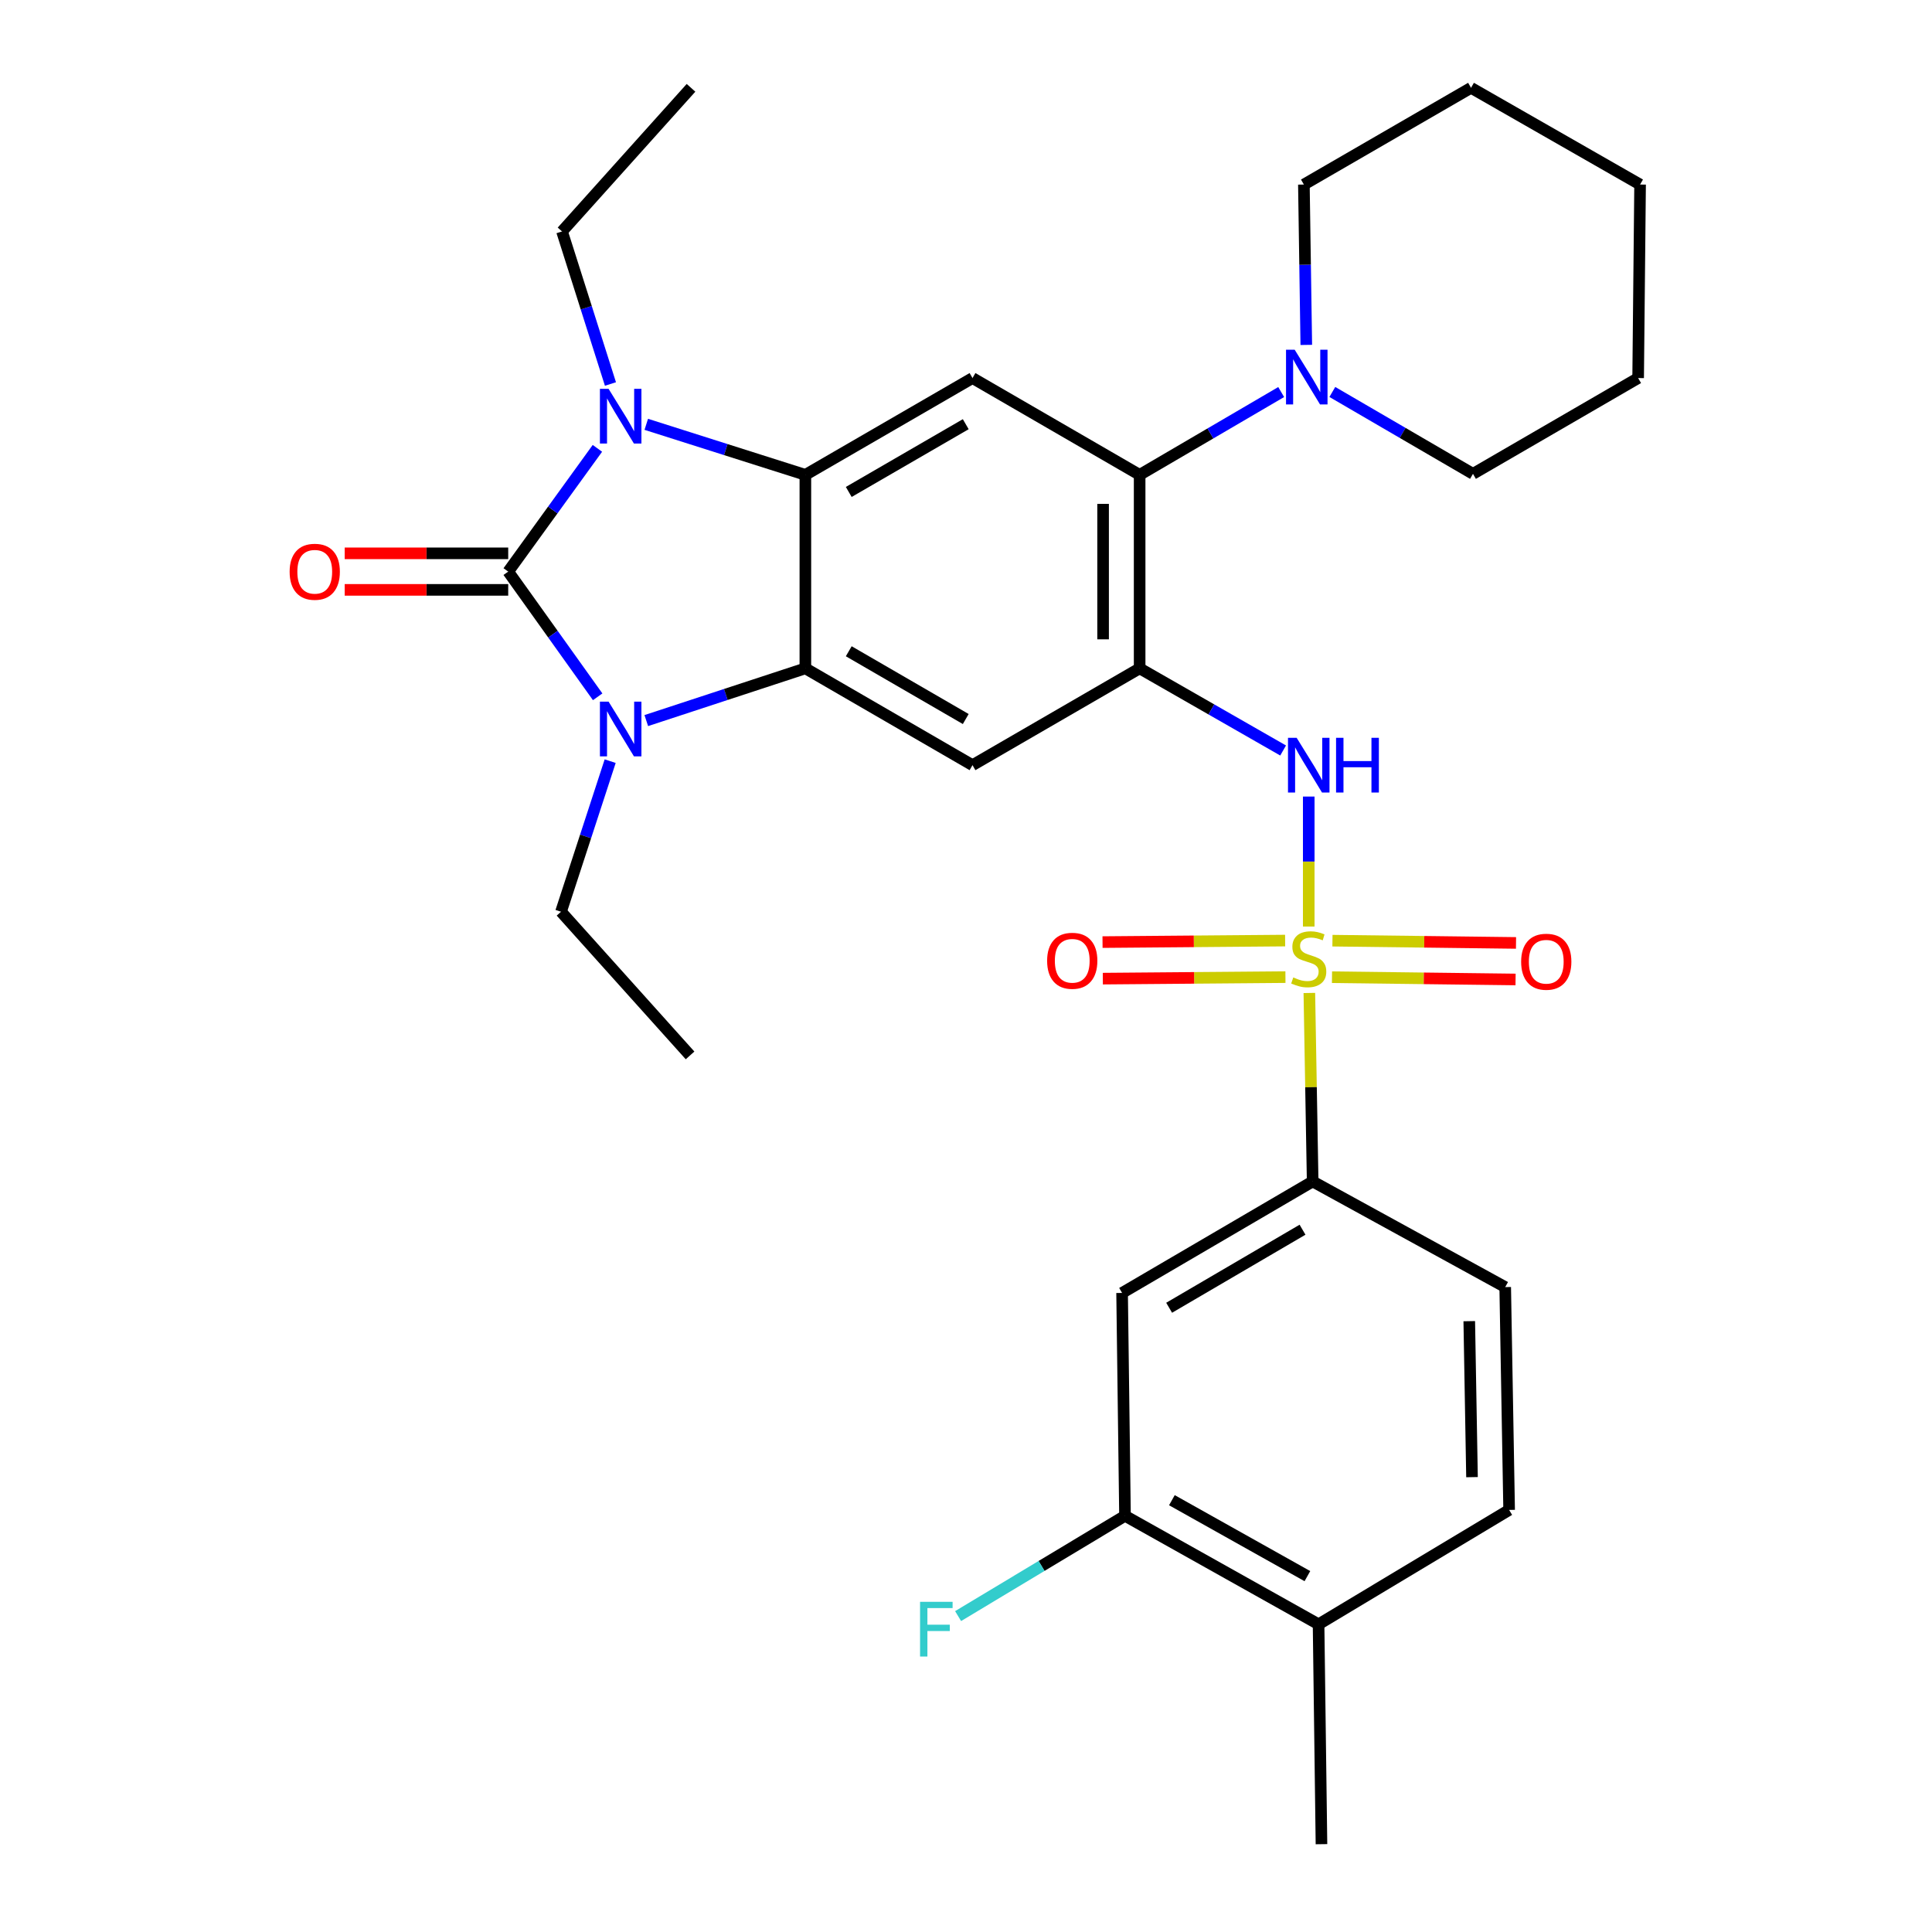<?xml version='1.0' encoding='iso-8859-1'?>
<svg version='1.1' baseProfile='full'
              xmlns='http://www.w3.org/2000/svg'
                      xmlns:rdkit='http://www.rdkit.org/xml'
                      xmlns:xlink='http://www.w3.org/1999/xlink'
                  xml:space='preserve'
width='1000px' height='1000px' viewBox='0 0 1000 1000'>
<!-- END OF HEADER -->
<rect style='opacity:1.0;fill:#FFFFFF;stroke:none' width='1000' height='1000' x='0' y='0'> </rect>
<path class='bond-1' d='M 263.048,295.86 L 286.201,328.26' style='fill:none;fill-rule:evenodd;stroke:#000000;stroke-width:6px;stroke-linecap:butt;stroke-linejoin:miter;stroke-opacity:1' />
<path class='bond-1' d='M 286.201,328.26 L 309.353,360.661' style='fill:none;fill-rule:evenodd;stroke:#0000FF;stroke-width:6px;stroke-linecap:butt;stroke-linejoin:miter;stroke-opacity:1' />
<path class='bond-2' d='M 263.048,295.86 L 286.132,263.963' style='fill:none;fill-rule:evenodd;stroke:#000000;stroke-width:6px;stroke-linecap:butt;stroke-linejoin:miter;stroke-opacity:1' />
<path class='bond-2' d='M 286.132,263.963 L 309.216,232.067' style='fill:none;fill-rule:evenodd;stroke:#0000FF;stroke-width:6px;stroke-linecap:butt;stroke-linejoin:miter;stroke-opacity:1' />
<path class='bond-16' d='M 263.048,286.403 L 220.732,286.403' style='fill:none;fill-rule:evenodd;stroke:#000000;stroke-width:6px;stroke-linecap:butt;stroke-linejoin:miter;stroke-opacity:1' />
<path class='bond-16' d='M 220.732,286.403 L 178.415,286.403' style='fill:none;fill-rule:evenodd;stroke:#FF0000;stroke-width:6px;stroke-linecap:butt;stroke-linejoin:miter;stroke-opacity:1' />
<path class='bond-16' d='M 263.048,305.316 L 220.732,305.316' style='fill:none;fill-rule:evenodd;stroke:#000000;stroke-width:6px;stroke-linecap:butt;stroke-linejoin:miter;stroke-opacity:1' />
<path class='bond-16' d='M 220.732,305.316 L 178.415,305.316' style='fill:none;fill-rule:evenodd;stroke:#FF0000;stroke-width:6px;stroke-linecap:butt;stroke-linejoin:miter;stroke-opacity:1' />
<path class='bond-0' d='M 677.403,479.573 L 677.403,445.935' style='fill:none;fill-rule:evenodd;stroke:#CCCC00;stroke-width:6px;stroke-linecap:butt;stroke-linejoin:miter;stroke-opacity:1' />
<path class='bond-0' d='M 677.403,445.935 L 677.403,412.297' style='fill:none;fill-rule:evenodd;stroke:#0000FF;stroke-width:6px;stroke-linecap:butt;stroke-linejoin:miter;stroke-opacity:1' />
<path class='bond-10' d='M 677.715,513.96 L 678.573,562.738' style='fill:none;fill-rule:evenodd;stroke:#CCCC00;stroke-width:6px;stroke-linecap:butt;stroke-linejoin:miter;stroke-opacity:1' />
<path class='bond-10' d='M 678.573,562.738 L 679.431,611.516' style='fill:none;fill-rule:evenodd;stroke:#000000;stroke-width:6px;stroke-linecap:butt;stroke-linejoin:miter;stroke-opacity:1' />
<path class='bond-14' d='M 665.183,486.841 L 617.926,487.234' style='fill:none;fill-rule:evenodd;stroke:#CCCC00;stroke-width:6px;stroke-linecap:butt;stroke-linejoin:miter;stroke-opacity:1' />
<path class='bond-14' d='M 617.926,487.234 L 570.668,487.628' style='fill:none;fill-rule:evenodd;stroke:#FF0000;stroke-width:6px;stroke-linecap:butt;stroke-linejoin:miter;stroke-opacity:1' />
<path class='bond-14' d='M 665.341,505.754 L 618.083,506.147' style='fill:none;fill-rule:evenodd;stroke:#CCCC00;stroke-width:6px;stroke-linecap:butt;stroke-linejoin:miter;stroke-opacity:1' />
<path class='bond-14' d='M 618.083,506.147 L 570.825,506.541' style='fill:none;fill-rule:evenodd;stroke:#FF0000;stroke-width:6px;stroke-linecap:butt;stroke-linejoin:miter;stroke-opacity:1' />
<path class='bond-15' d='M 689.44,505.802 L 736.947,506.387' style='fill:none;fill-rule:evenodd;stroke:#CCCC00;stroke-width:6px;stroke-linecap:butt;stroke-linejoin:miter;stroke-opacity:1' />
<path class='bond-15' d='M 736.947,506.387 L 784.455,506.971' style='fill:none;fill-rule:evenodd;stroke:#FF0000;stroke-width:6px;stroke-linecap:butt;stroke-linejoin:miter;stroke-opacity:1' />
<path class='bond-15' d='M 689.673,486.89 L 737.18,487.474' style='fill:none;fill-rule:evenodd;stroke:#CCCC00;stroke-width:6px;stroke-linecap:butt;stroke-linejoin:miter;stroke-opacity:1' />
<path class='bond-15' d='M 737.18,487.474 L 784.687,488.059' style='fill:none;fill-rule:evenodd;stroke:#FF0000;stroke-width:6px;stroke-linecap:butt;stroke-linejoin:miter;stroke-opacity:1' />
<path class='bond-3' d='M 334.516,372.973 L 375.687,359.456' style='fill:none;fill-rule:evenodd;stroke:#0000FF;stroke-width:6px;stroke-linecap:butt;stroke-linejoin:miter;stroke-opacity:1' />
<path class='bond-3' d='M 375.687,359.456 L 416.858,345.939' style='fill:none;fill-rule:evenodd;stroke:#000000;stroke-width:6px;stroke-linecap:butt;stroke-linejoin:miter;stroke-opacity:1' />
<path class='bond-20' d='M 315.825,393.972 L 303.102,432.943' style='fill:none;fill-rule:evenodd;stroke:#0000FF;stroke-width:6px;stroke-linecap:butt;stroke-linejoin:miter;stroke-opacity:1' />
<path class='bond-20' d='M 303.102,432.943 L 290.379,471.913' style='fill:none;fill-rule:evenodd;stroke:#000000;stroke-width:6px;stroke-linecap:butt;stroke-linejoin:miter;stroke-opacity:1' />
<path class='bond-4' d='M 334.508,219.631 L 375.683,232.706' style='fill:none;fill-rule:evenodd;stroke:#0000FF;stroke-width:6px;stroke-linecap:butt;stroke-linejoin:miter;stroke-opacity:1' />
<path class='bond-4' d='M 375.683,232.706 L 416.858,245.781' style='fill:none;fill-rule:evenodd;stroke:#000000;stroke-width:6px;stroke-linecap:butt;stroke-linejoin:miter;stroke-opacity:1' />
<path class='bond-21' d='M 315.969,198.756 L 303.436,159.276' style='fill:none;fill-rule:evenodd;stroke:#0000FF;stroke-width:6px;stroke-linecap:butt;stroke-linejoin:miter;stroke-opacity:1' />
<path class='bond-21' d='M 303.436,159.276 L 290.904,119.795' style='fill:none;fill-rule:evenodd;stroke:#000000;stroke-width:6px;stroke-linecap:butt;stroke-linejoin:miter;stroke-opacity:1' />
<path class='bond-7' d='M 416.858,345.939 L 503.366,396.049' style='fill:none;fill-rule:evenodd;stroke:#000000;stroke-width:6px;stroke-linecap:butt;stroke-linejoin:miter;stroke-opacity:1' />
<path class='bond-7' d='M 439.314,337.089 L 499.87,372.166' style='fill:none;fill-rule:evenodd;stroke:#000000;stroke-width:6px;stroke-linecap:butt;stroke-linejoin:miter;stroke-opacity:1' />
<path class='bond-31' d='M 416.858,345.939 L 416.858,245.781' style='fill:none;fill-rule:evenodd;stroke:#000000;stroke-width:6px;stroke-linecap:butt;stroke-linejoin:miter;stroke-opacity:1' />
<path class='bond-9' d='M 416.858,245.781 L 503.366,195.681' style='fill:none;fill-rule:evenodd;stroke:#000000;stroke-width:6px;stroke-linecap:butt;stroke-linejoin:miter;stroke-opacity:1' />
<path class='bond-9' d='M 439.313,254.633 L 499.869,219.563' style='fill:none;fill-rule:evenodd;stroke:#000000;stroke-width:6px;stroke-linecap:butt;stroke-linejoin:miter;stroke-opacity:1' />
<path class='bond-5' d='M 589.875,345.939 L 503.366,396.049' style='fill:none;fill-rule:evenodd;stroke:#000000;stroke-width:6px;stroke-linecap:butt;stroke-linejoin:miter;stroke-opacity:1' />
<path class='bond-6' d='M 589.875,345.939 L 627.008,367.198' style='fill:none;fill-rule:evenodd;stroke:#000000;stroke-width:6px;stroke-linecap:butt;stroke-linejoin:miter;stroke-opacity:1' />
<path class='bond-6' d='M 627.008,367.198 L 664.141,388.457' style='fill:none;fill-rule:evenodd;stroke:#0000FF;stroke-width:6px;stroke-linecap:butt;stroke-linejoin:miter;stroke-opacity:1' />
<path class='bond-32' d='M 589.875,345.939 L 589.875,245.781' style='fill:none;fill-rule:evenodd;stroke:#000000;stroke-width:6px;stroke-linecap:butt;stroke-linejoin:miter;stroke-opacity:1' />
<path class='bond-32' d='M 570.961,330.915 L 570.961,260.804' style='fill:none;fill-rule:evenodd;stroke:#000000;stroke-width:6px;stroke-linecap:butt;stroke-linejoin:miter;stroke-opacity:1' />
<path class='bond-8' d='M 589.875,245.781 L 503.366,195.681' style='fill:none;fill-rule:evenodd;stroke:#000000;stroke-width:6px;stroke-linecap:butt;stroke-linejoin:miter;stroke-opacity:1' />
<path class='bond-11' d='M 589.875,245.781 L 626.506,224.353' style='fill:none;fill-rule:evenodd;stroke:#000000;stroke-width:6px;stroke-linecap:butt;stroke-linejoin:miter;stroke-opacity:1' />
<path class='bond-11' d='M 626.506,224.353 L 663.138,202.925' style='fill:none;fill-rule:evenodd;stroke:#0000FF;stroke-width:6px;stroke-linecap:butt;stroke-linejoin:miter;stroke-opacity:1' />
<path class='bond-12' d='M 679.431,611.516 L 580.796,669.224' style='fill:none;fill-rule:evenodd;stroke:#000000;stroke-width:6px;stroke-linecap:butt;stroke-linejoin:miter;stroke-opacity:1' />
<path class='bond-12' d='M 674.186,636.497 L 605.143,676.893' style='fill:none;fill-rule:evenodd;stroke:#000000;stroke-width:6px;stroke-linecap:butt;stroke-linejoin:miter;stroke-opacity:1' />
<path class='bond-18' d='M 679.431,611.516 L 779.094,666.198' style='fill:none;fill-rule:evenodd;stroke:#000000;stroke-width:6px;stroke-linecap:butt;stroke-linejoin:miter;stroke-opacity:1' />
<path class='bond-23' d='M 689.612,202.879 L 726.01,224.072' style='fill:none;fill-rule:evenodd;stroke:#0000FF;stroke-width:6px;stroke-linecap:butt;stroke-linejoin:miter;stroke-opacity:1' />
<path class='bond-23' d='M 726.01,224.072 L 762.409,245.266' style='fill:none;fill-rule:evenodd;stroke:#000000;stroke-width:6px;stroke-linecap:butt;stroke-linejoin:miter;stroke-opacity:1' />
<path class='bond-24' d='M 676.134,178.525 L 675.513,137.024' style='fill:none;fill-rule:evenodd;stroke:#0000FF;stroke-width:6px;stroke-linecap:butt;stroke-linejoin:miter;stroke-opacity:1' />
<path class='bond-24' d='M 675.513,137.024 L 674.891,95.523' style='fill:none;fill-rule:evenodd;stroke:#000000;stroke-width:6px;stroke-linecap:butt;stroke-linejoin:miter;stroke-opacity:1' />
<path class='bond-13' d='M 580.796,669.224 L 582.299,784.576' style='fill:none;fill-rule:evenodd;stroke:#000000;stroke-width:6px;stroke-linecap:butt;stroke-linejoin:miter;stroke-opacity:1' />
<path class='bond-22' d='M 582.299,784.576 L 539.105,810.532' style='fill:none;fill-rule:evenodd;stroke:#000000;stroke-width:6px;stroke-linecap:butt;stroke-linejoin:miter;stroke-opacity:1' />
<path class='bond-22' d='M 539.105,810.532 L 495.91,836.489' style='fill:none;fill-rule:evenodd;stroke:#33CCCC;stroke-width:6px;stroke-linecap:butt;stroke-linejoin:miter;stroke-opacity:1' />
<path class='bond-34' d='M 582.299,784.576 L 682.488,840.728' style='fill:none;fill-rule:evenodd;stroke:#000000;stroke-width:6px;stroke-linecap:butt;stroke-linejoin:miter;stroke-opacity:1' />
<path class='bond-34' d='M 606.574,776.499 L 676.707,815.806' style='fill:none;fill-rule:evenodd;stroke:#000000;stroke-width:6px;stroke-linecap:butt;stroke-linejoin:miter;stroke-opacity:1' />
<path class='bond-17' d='M 682.488,840.728 L 781.122,781.539' style='fill:none;fill-rule:evenodd;stroke:#000000;stroke-width:6px;stroke-linecap:butt;stroke-linejoin:miter;stroke-opacity:1' />
<path class='bond-25' d='M 682.488,840.728 L 683.991,954.545' style='fill:none;fill-rule:evenodd;stroke:#000000;stroke-width:6px;stroke-linecap:butt;stroke-linejoin:miter;stroke-opacity:1' />
<path class='bond-19' d='M 779.094,666.198 L 781.122,781.539' style='fill:none;fill-rule:evenodd;stroke:#000000;stroke-width:6px;stroke-linecap:butt;stroke-linejoin:miter;stroke-opacity:1' />
<path class='bond-19' d='M 760.488,683.831 L 761.908,764.57' style='fill:none;fill-rule:evenodd;stroke:#000000;stroke-width:6px;stroke-linecap:butt;stroke-linejoin:miter;stroke-opacity:1' />
<path class='bond-26' d='M 290.379,471.913 L 357.175,546.275' style='fill:none;fill-rule:evenodd;stroke:#000000;stroke-width:6px;stroke-linecap:butt;stroke-linejoin:miter;stroke-opacity:1' />
<path class='bond-27' d='M 290.904,119.795 L 357.669,45.455' style='fill:none;fill-rule:evenodd;stroke:#000000;stroke-width:6px;stroke-linecap:butt;stroke-linejoin:miter;stroke-opacity:1' />
<path class='bond-28' d='M 762.409,245.266 L 847.898,195.681' style='fill:none;fill-rule:evenodd;stroke:#000000;stroke-width:6px;stroke-linecap:butt;stroke-linejoin:miter;stroke-opacity:1' />
<path class='bond-29' d='M 674.891,95.523 L 761.4,45.455' style='fill:none;fill-rule:evenodd;stroke:#000000;stroke-width:6px;stroke-linecap:butt;stroke-linejoin:miter;stroke-opacity:1' />
<path class='bond-33' d='M 847.898,195.681 L 848.907,95.523' style='fill:none;fill-rule:evenodd;stroke:#000000;stroke-width:6px;stroke-linecap:butt;stroke-linejoin:miter;stroke-opacity:1' />
<path class='bond-30' d='M 761.4,45.455 L 848.907,95.523' style='fill:none;fill-rule:evenodd;stroke:#000000;stroke-width:6px;stroke-linecap:butt;stroke-linejoin:miter;stroke-opacity:1' />
<path  class='atom-1' d='M 669.403 505.916
Q 669.723 506.036, 671.043 506.596
Q 672.363 507.156, 673.803 507.516
Q 675.283 507.836, 676.723 507.836
Q 679.403 507.836, 680.963 506.556
Q 682.523 505.236, 682.523 502.956
Q 682.523 501.396, 681.723 500.436
Q 680.963 499.476, 679.763 498.956
Q 678.563 498.436, 676.563 497.836
Q 674.043 497.076, 672.523 496.356
Q 671.043 495.636, 669.963 494.116
Q 668.923 492.596, 668.923 490.036
Q 668.923 486.476, 671.323 484.276
Q 673.763 482.076, 678.563 482.076
Q 681.843 482.076, 685.563 483.636
L 684.643 486.716
Q 681.243 485.316, 678.683 485.316
Q 675.923 485.316, 674.403 486.476
Q 672.883 487.596, 672.923 489.556
Q 672.923 491.076, 673.683 491.996
Q 674.483 492.916, 675.603 493.436
Q 676.763 493.956, 678.683 494.556
Q 681.243 495.356, 682.763 496.156
Q 684.283 496.956, 685.363 498.596
Q 686.483 500.196, 686.483 502.956
Q 686.483 506.876, 683.843 508.996
Q 681.243 511.076, 676.883 511.076
Q 674.363 511.076, 672.443 510.516
Q 670.563 509.996, 668.323 509.076
L 669.403 505.916
' fill='#CCCC00'/>
<path  class='atom-2' d='M 315 363.165
L 324.28 378.165
Q 325.2 379.645, 326.68 382.325
Q 328.16 385.005, 328.24 385.165
L 328.24 363.165
L 332 363.165
L 332 391.485
L 328.12 391.485
L 318.16 375.085
Q 317 373.165, 315.76 370.965
Q 314.56 368.765, 314.2 368.085
L 314.2 391.485
L 310.52 391.485
L 310.52 363.165
L 315 363.165
' fill='#0000FF'/>
<path  class='atom-3' d='M 315 201.264
L 324.28 216.264
Q 325.2 217.744, 326.68 220.424
Q 328.16 223.104, 328.24 223.264
L 328.24 201.264
L 332 201.264
L 332 229.584
L 328.12 229.584
L 318.16 213.184
Q 317 211.264, 315.76 209.064
Q 314.56 206.864, 314.2 206.184
L 314.2 229.584
L 310.52 229.584
L 310.52 201.264
L 315 201.264
' fill='#0000FF'/>
<path  class='atom-7' d='M 671.143 381.889
L 680.423 396.889
Q 681.343 398.369, 682.823 401.049
Q 684.303 403.729, 684.383 403.889
L 684.383 381.889
L 688.143 381.889
L 688.143 410.209
L 684.263 410.209
L 674.303 393.809
Q 673.143 391.889, 671.903 389.689
Q 670.703 387.489, 670.343 386.809
L 670.343 410.209
L 666.663 410.209
L 666.663 381.889
L 671.143 381.889
' fill='#0000FF'/>
<path  class='atom-7' d='M 691.543 381.889
L 695.383 381.889
L 695.383 393.929
L 709.863 393.929
L 709.863 381.889
L 713.703 381.889
L 713.703 410.209
L 709.863 410.209
L 709.863 397.129
L 695.383 397.129
L 695.383 410.209
L 691.543 410.209
L 691.543 381.889
' fill='#0000FF'/>
<path  class='atom-12' d='M 670.123 181.016
L 679.403 196.016
Q 680.323 197.496, 681.803 200.176
Q 683.283 202.856, 683.363 203.016
L 683.363 181.016
L 687.123 181.016
L 687.123 209.336
L 683.243 209.336
L 673.283 192.936
Q 672.123 191.016, 670.883 188.816
Q 669.683 186.616, 669.323 185.936
L 669.323 209.336
L 665.643 209.336
L 665.643 181.016
L 670.123 181.016
' fill='#0000FF'/>
<path  class='atom-15' d='M 541.99 497.296
Q 541.99 490.496, 545.35 486.696
Q 548.71 482.896, 554.99 482.896
Q 561.27 482.896, 564.63 486.696
Q 567.99 490.496, 567.99 497.296
Q 567.99 504.176, 564.59 508.096
Q 561.19 511.976, 554.99 511.976
Q 548.75 511.976, 545.35 508.096
Q 541.99 504.216, 541.99 497.296
M 554.99 508.776
Q 559.31 508.776, 561.63 505.896
Q 563.99 502.976, 563.99 497.296
Q 563.99 491.736, 561.63 488.936
Q 559.31 486.096, 554.99 486.096
Q 550.67 486.096, 548.31 488.896
Q 545.99 491.696, 545.99 497.296
Q 545.99 503.016, 548.31 505.896
Q 550.67 508.776, 554.99 508.776
' fill='#FF0000'/>
<path  class='atom-16' d='M 787.341 497.789
Q 787.341 490.989, 790.701 487.189
Q 794.061 483.389, 800.341 483.389
Q 806.621 483.389, 809.981 487.189
Q 813.341 490.989, 813.341 497.789
Q 813.341 504.669, 809.941 508.589
Q 806.541 512.469, 800.341 512.469
Q 794.101 512.469, 790.701 508.589
Q 787.341 504.709, 787.341 497.789
M 800.341 509.269
Q 804.661 509.269, 806.981 506.389
Q 809.341 503.469, 809.341 497.789
Q 809.341 492.229, 806.981 489.429
Q 804.661 486.589, 800.341 486.589
Q 796.021 486.589, 793.661 489.389
Q 791.341 492.189, 791.341 497.789
Q 791.341 503.509, 793.661 506.389
Q 796.021 509.269, 800.341 509.269
' fill='#FF0000'/>
<path  class='atom-17' d='M 149.912 295.94
Q 149.912 289.14, 153.272 285.34
Q 156.632 281.54, 162.912 281.54
Q 169.192 281.54, 172.552 285.34
Q 175.912 289.14, 175.912 295.94
Q 175.912 302.82, 172.512 306.74
Q 169.112 310.62, 162.912 310.62
Q 156.672 310.62, 153.272 306.74
Q 149.912 302.86, 149.912 295.94
M 162.912 307.42
Q 167.232 307.42, 169.552 304.54
Q 171.912 301.62, 171.912 295.94
Q 171.912 290.38, 169.552 287.58
Q 167.232 284.74, 162.912 284.74
Q 158.592 284.74, 156.232 287.54
Q 153.912 290.34, 153.912 295.94
Q 153.912 301.66, 156.232 304.54
Q 158.592 307.42, 162.912 307.42
' fill='#FF0000'/>
<path  class='atom-23' d='M 476.222 829.1
L 493.062 829.1
L 493.062 832.34
L 480.022 832.34
L 480.022 840.94
L 491.622 840.94
L 491.622 844.22
L 480.022 844.22
L 480.022 857.42
L 476.222 857.42
L 476.222 829.1
' fill='#33CCCC'/>
</svg>

